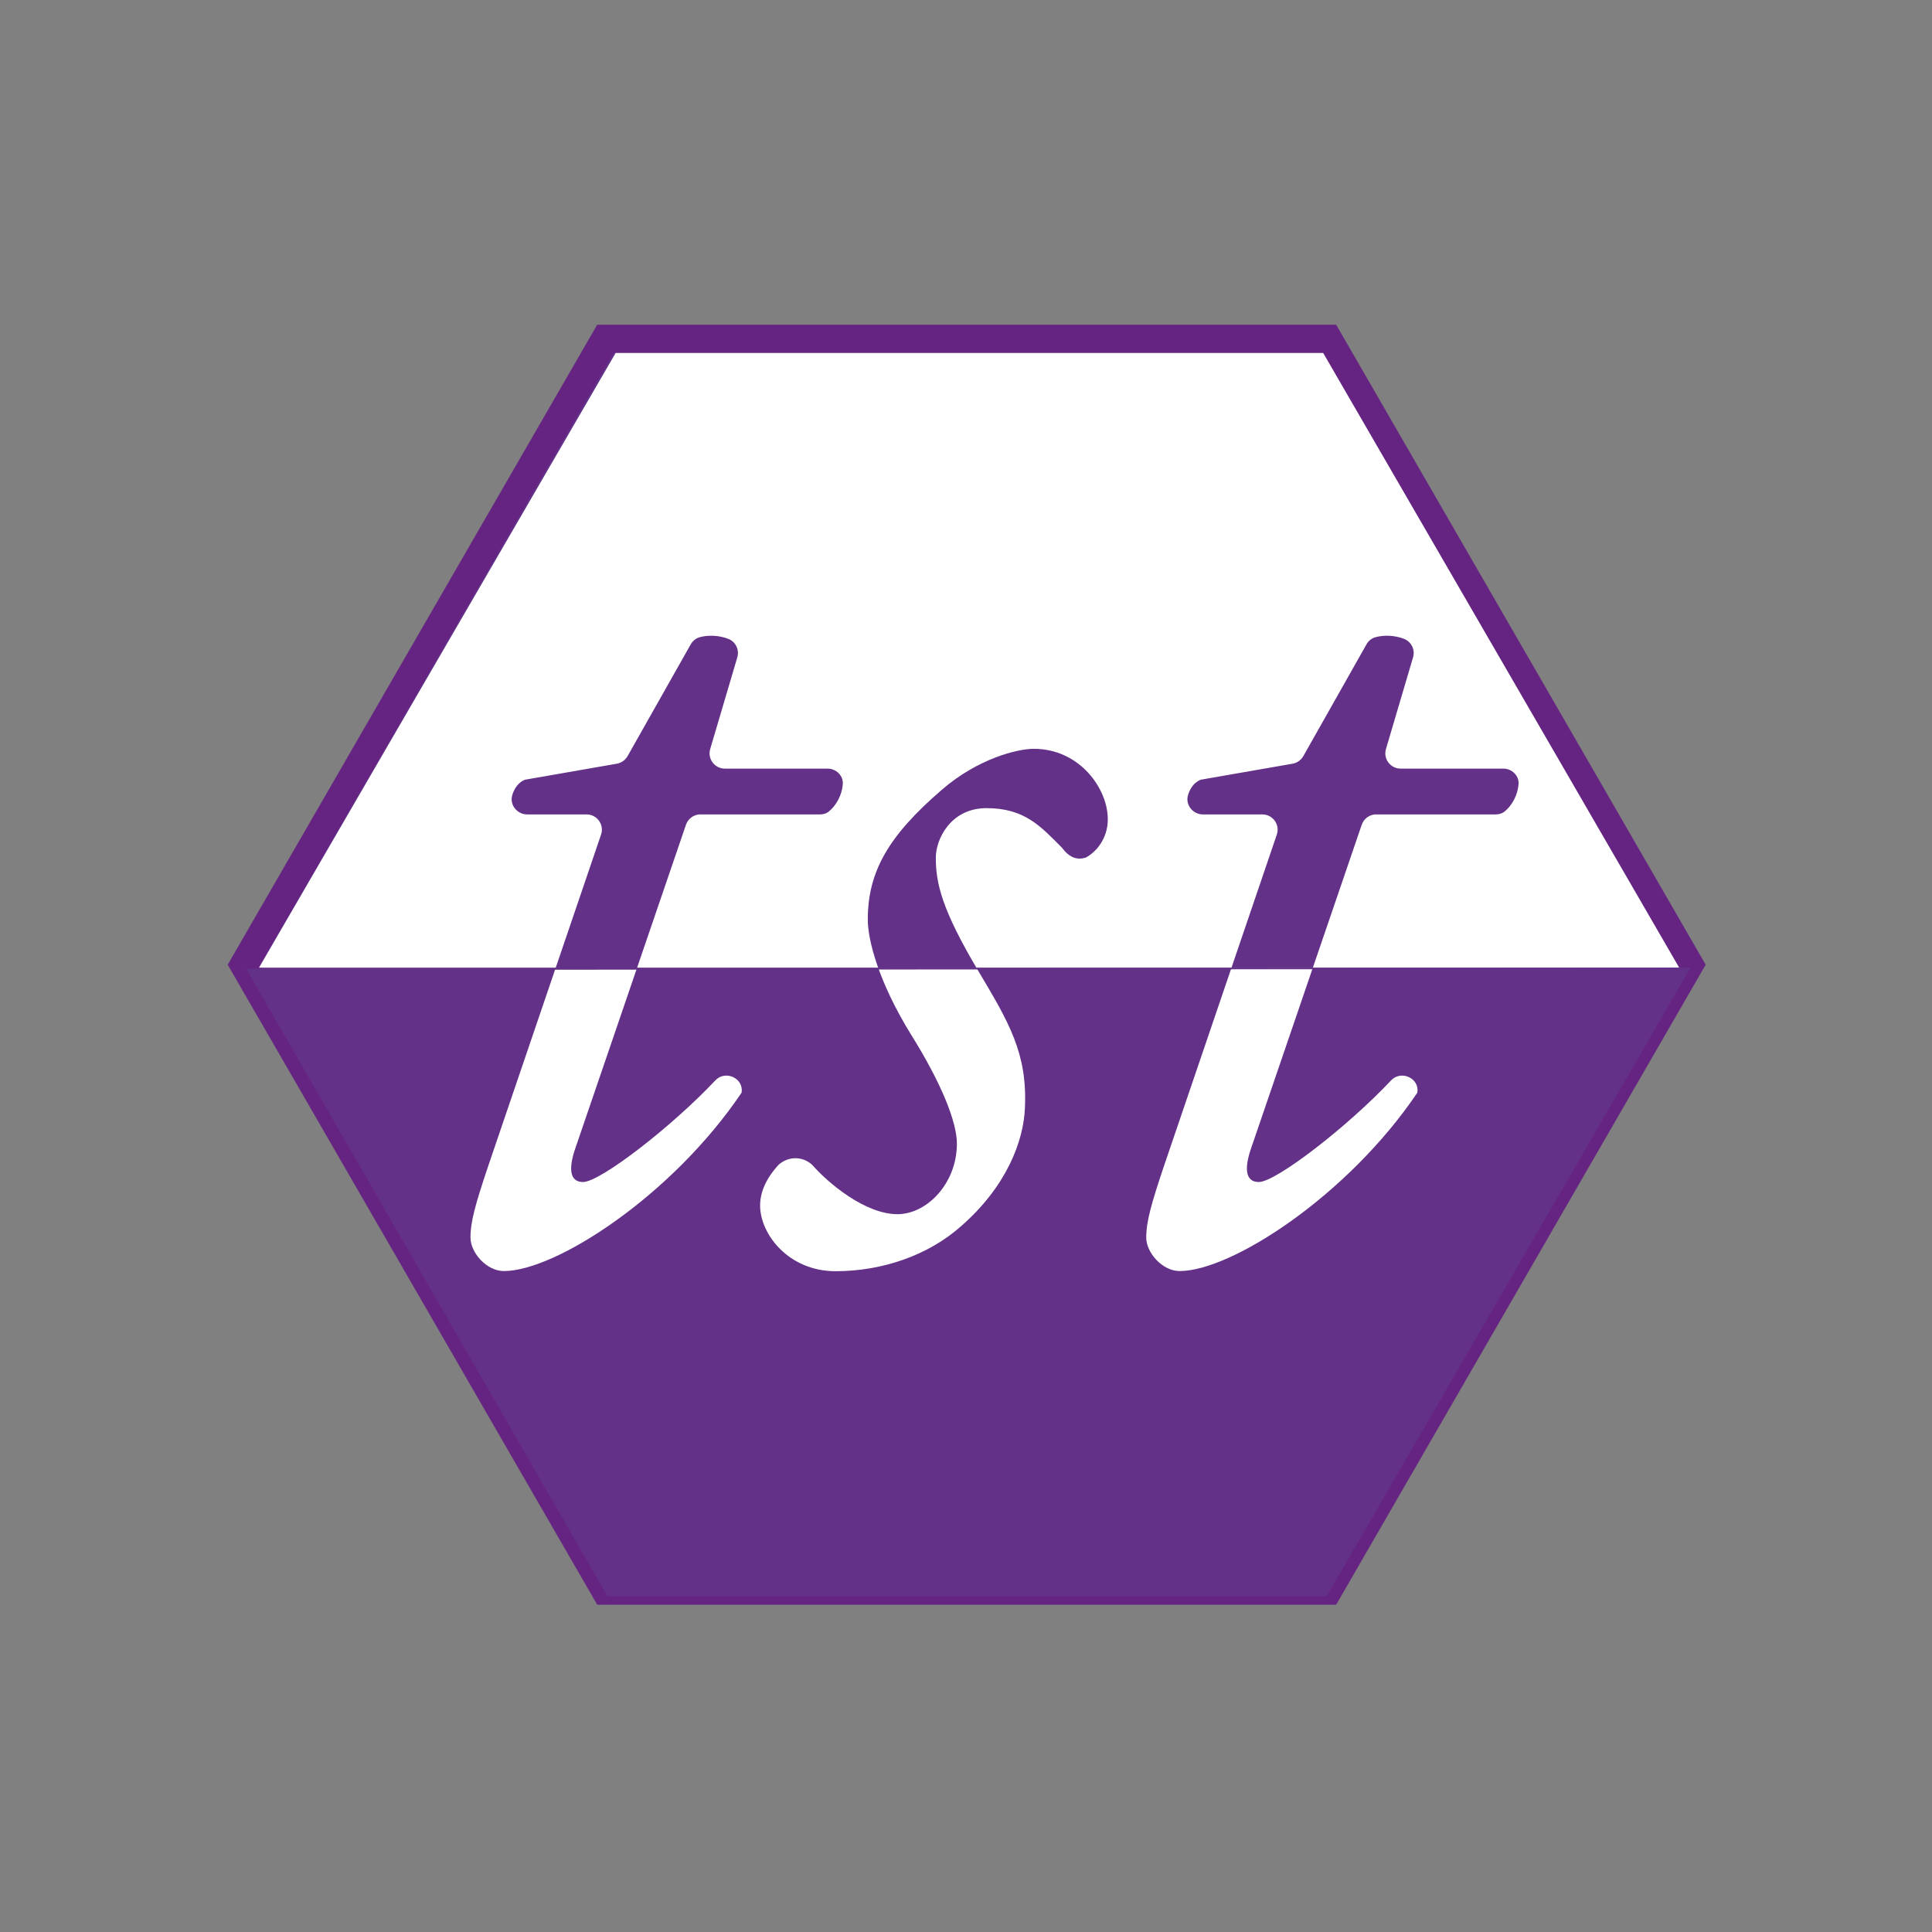 <?xml version="1.0" encoding="utf-8"?>
<!-- Generator: Adobe Illustrator 27.5.0, SVG Export Plug-In . SVG Version: 6.00 Build 0)  -->
<svg version="1.1" id="Layer_1" xmlns="http://www.w3.org/2000/svg" xmlns:xlink="http://www.w3.org/1999/xlink" x="0px" y="0px"
	 viewBox="0 0 480 480" style="enable-background:new 0 0 480 480;" xml:space="preserve">
<rect x="0" y="0" width="480" height="480" fill="#808080" stroke="none"/>
<style type="text/css">
	.st0{fill:#633188;stroke:#662482;stroke-width:7;stroke-miterlimit:10;}
	.st1{fill:#FFFFFF;}
	.st2{fill:#633188;}
</style>
<polygon class="st0" points="329.95,84.18 150.39,84.18 60.61,239.68 150.39,395.18 329.95,395.18 419.73,239.68 "/>
<polygon class="st1" points="69.18,240.96 409.54,240.74 343.25,354.46 136.66,353.94 "/>
<polygon class="st1" points="328.74,87.69 152.96,87.69 64.35,240.41 417.19,240.41 "/>
<path class="st2" d="M174.03,202.33c-1.63,0-3.06,1.03-3.6,2.57l-27.72,81.07c-1.84,5.85-0.3,7.7,2.14,7.7
	c4.31,0,22.22-13.9,32.87-25.25c2.47-2.63,7.07-0.57,6.53,2.98c0,0.03,0,0.08-0.03,0.11c-17.23,25.52-46.12,44.28-59.04,44.28
	c-4.31,0-8.29-4.61-8.29-8.29c0-4.01,1.22-8.29,4.31-17.53l28.13-82.62c0.84-2.47-1-5.01-3.6-5.01h-14.77
	c-2.49,0-4.42-2.41-3.69-4.8c0.51-1.71,1.54-3.17,3.14-3.82l22.84-3.98c1.11-0.19,2.09-0.89,2.66-1.87l15.69-27.77
	c0.49-0.87,1.27-1.52,2.25-1.79c2.14-0.6,4.9-0.46,7.13,0.43c1.82,0.73,2.76,2.74,2.19,4.61l-6.72,22.73
	c-0.73,2.44,1.11,4.88,3.63,4.88h25.52c2.11,0,3.93,1.71,3.79,3.82c-0.16,2.55-1.52,5.34-3.63,6.96c-0.6,0.43-1.33,0.6-2.06,0.6
	H174.03z M275.23,203.55c0,4.93-3.06,8.29-5.53,9.54c-2.14,0.62-4.01,0-5.85-2.47c-5.23-5.23-9.21-9.84-18.75-9.84
	c-8.91,0-12.6,7.7-12.6,12.3c0,6.45,1.54,12.93,10.46,27.99c7.7,12.93,12.3,20.59,11.68,34.14c-0.3,8.29-4.61,19.67-15.99,29.54
	c-7.99,7.07-19.37,11.08-31.05,11.08s-18.75-9.21-18.75-16.31c0-3.06,1.22-6.45,4.61-10.16c2.47-2.14,5.85-2.14,8.29,0
	c4.01,4.61,13.22,12.3,21.22,12.3c7.37,0,14.77-7.7,14.77-17.53c0-5.23-3.69-14.77-11.38-27.07c-7.99-12.93-10.76-23.38-10.76-28.59
	c0-12,5.23-20.92,18.45-32.3c8.91-7.7,18.75-10.13,22.76-10.13C268.16,186.02,275.23,195.85,275.23,203.55z M341.92,202.33
	c-1.63,0-3.06,1.03-3.6,2.57l-27.72,81.07c-1.84,5.85-0.3,7.7,2.14,7.7c4.31,0,22.22-13.9,32.87-25.25
	c2.47-2.63,7.07-0.57,6.53,2.98c0,0.03,0,0.08-0.03,0.11c-17.23,25.52-46.12,44.28-59.04,44.28c-4.31,0-8.29-4.61-8.29-8.29
	c0-4.01,1.22-8.29,4.31-17.53l28.13-82.62c0.84-2.47-1-5.01-3.6-5.01h-14.77c-2.49,0-4.42-2.41-3.69-4.8
	c0.51-1.71,1.54-3.17,3.14-3.82l22.84-3.98c1.11-0.19,2.09-0.89,2.66-1.87l15.69-27.77c0.49-0.87,1.27-1.52,2.25-1.79
	c2.14-0.6,4.9-0.46,7.13,0.43c1.82,0.73,2.76,2.74,2.19,4.61l-6.72,22.73c-0.73,2.44,1.11,4.88,3.63,4.88h25.52
	c2.11,0,3.93,1.71,3.79,3.82c-0.16,2.55-1.52,5.34-3.63,6.96c-0.6,0.43-1.33,0.6-2.06,0.6H341.92z M420,240.41l-358.86,0.24
	l89.78,155.92h178.7L420,240.41z"/>
</svg>
